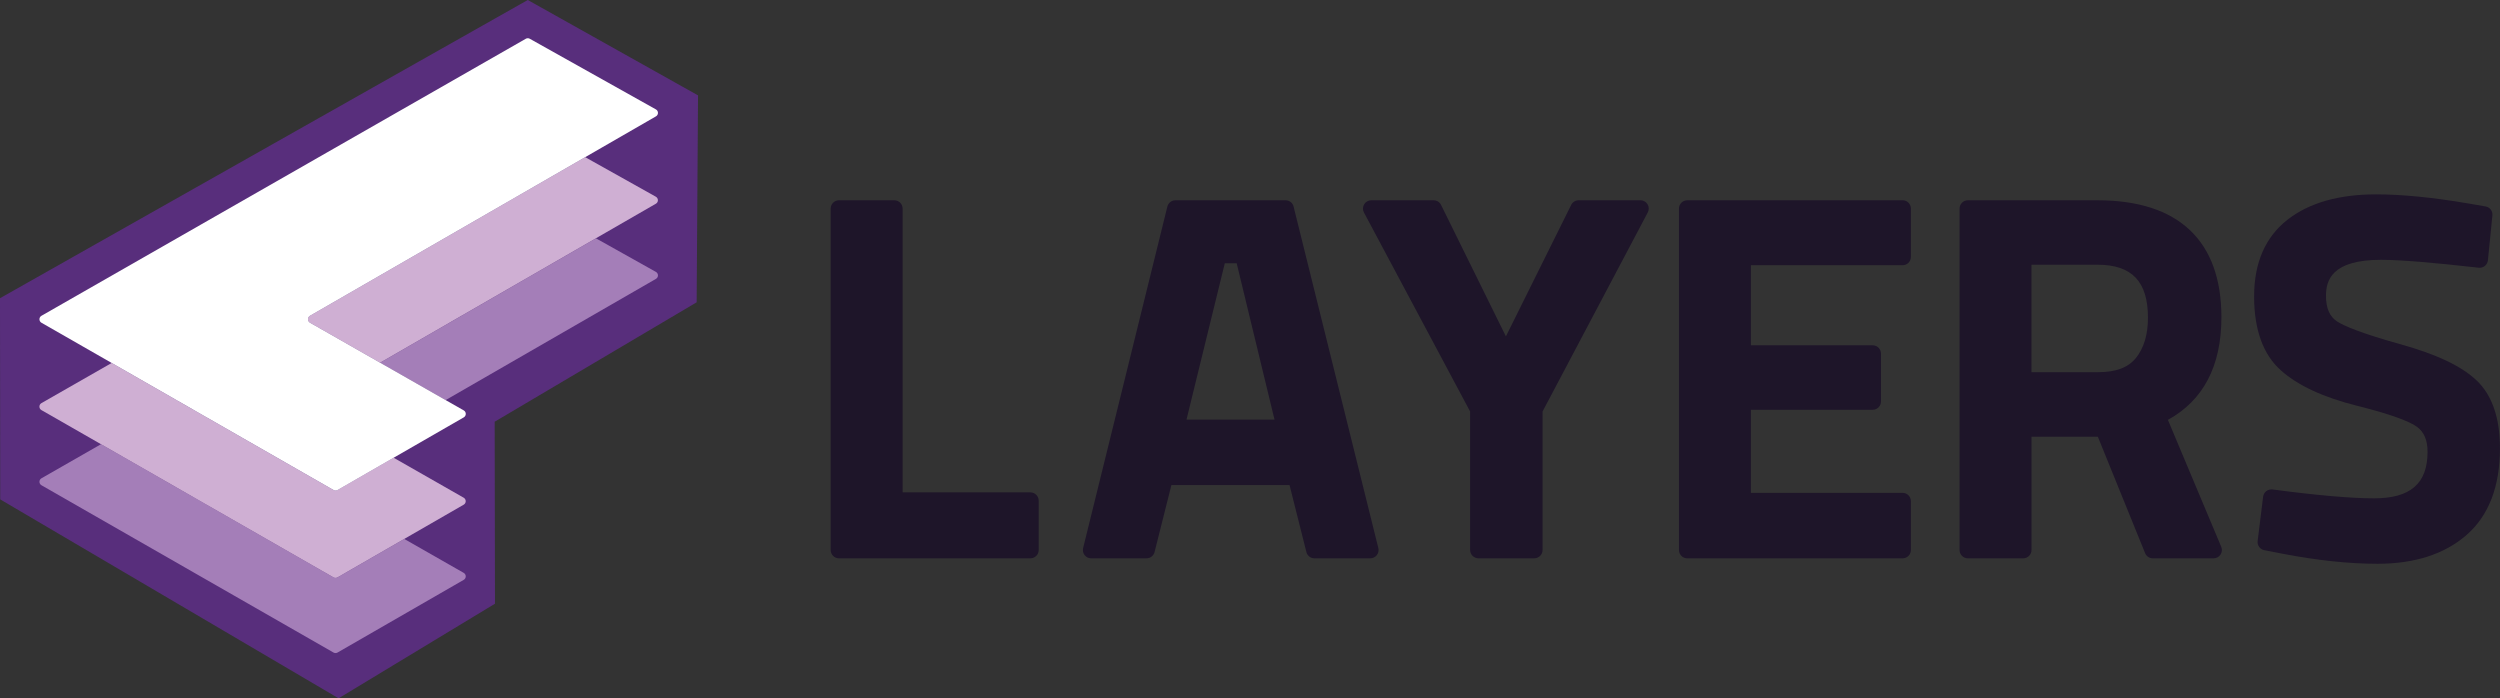 <svg xmlns="http://www.w3.org/2000/svg" id="Laag_2" width="793.66" height="221.69" viewBox="0 0 793.66 221.69"><rect x="0" y="0" width="793.66" height="221.69" fill="#333333" stroke="none"/><defs><style>.cls-1{fill:#fff;}.cls-2{fill:#cfafd3;}.cls-3{fill:#a47eb8;}.cls-4{fill:#1e1529;}.cls-5{fill:#582e7c;}</style></defs><g id="Color"><g><g><path class="cls-4" d="M327.11,156.3h-40.56V66.22c0-1.46-1.18-2.64-2.64-2.64h-17.56c-1.46,0-2.64,1.18-2.64,2.64v108.39c0,1.46,1.18,2.64,2.64,2.64h60.76c1.46,0,2.64-1.18,2.64-2.64v-15.66c0-1.46-1.18-2.64-2.64-2.64Z"></path><path class="cls-4" d="M410.68,65.58c-.29-1.18-1.35-2-2.56-2h-34.97c-1.21,0-2.27,.83-2.56,2.01l-26.74,108.39c-.19,.79-.02,1.62,.48,2.26s1.26,1.01,2.08,1.01h17.56c1.21,0,2.26-.82,2.56-1.99l5.35-21.27h37.5l5.35,21.27c.29,1.17,1.35,1.99,2.56,1.99h17.72c.81,0,1.58-.37,2.08-1.01,.5-.64,.68-1.47,.48-2.26l-26.9-108.39Zm-18.08,17.99l12.01,49.63h-27.94l12.16-49.63h3.77Z"></path><path class="cls-4" d="M520.78,63.58h-19.62c-1,0-1.92,.57-2.36,1.46l-20.73,41.75-20.59-41.74c-.44-.9-1.36-1.47-2.37-1.47h-19.78c-.93,0-1.78,.49-2.26,1.28s-.5,1.78-.07,2.6l33.71,63.18v43.96c0,1.46,1.18,2.64,2.64,2.64h17.72c1.46,0,2.64-1.18,2.64-2.64v-43.97l33.4-63.19c.43-.82,.4-1.8-.07-2.59-.48-.79-1.33-1.28-2.26-1.28Z"></path><path class="cls-4" d="M604,63.58h-68.35c-1.46,0-2.64,1.18-2.64,2.64v108.39c0,1.46,1.18,2.64,2.64,2.64h68.35c1.46,0,2.64-1.18,2.64-2.64v-15.51c0-1.46-1.18-2.64-2.64-2.64h-48.15v-26.37h38.66c1.46,0,2.64-1.18,2.64-2.64v-15.19c0-1.46-1.18-2.64-2.64-2.64h-38.66v-25.42h48.15c1.46,0,2.64-1.18,2.64-2.64v-15.35c0-1.46-1.18-2.64-2.64-2.64Z"></path><path class="cls-4" d="M688.24,133.28c11.27-6.19,16.98-17.13,16.98-32.57,0-24.29-13.61-37.13-39.35-37.13h-41.14c-1.46,0-2.64,1.18-2.64,2.64v108.39c0,1.46,1.18,2.64,2.64,2.64h17.56c1.46,0,2.64-1.18,2.64-2.64v-35.97h21.06l15,36.96c.4,.99,1.37,1.65,2.44,1.65h19.3c.88,0,1.71-.44,2.2-1.18,.49-.74,.58-1.67,.23-2.48l-16.93-40.3Zm-43.31-49.24h20.94c10.94,0,16.03,5.35,16.03,16.82,0,5.36-1.29,9.67-3.84,12.81-2.45,3.02-6.34,4.48-11.88,4.48h-21.26v-34.12Z"></path><path class="cls-4" d="M726.18,69.76c-7.02,5.51-10.58,13.69-10.58,24.31s2.85,18.45,8.47,23.48c5.36,4.81,13.51,8.6,24.22,11.27,12.4,3.1,17.19,5.35,19.02,6.69,2.26,1.65,3.35,4.24,3.35,7.92,0,10.07-5.4,14.77-16.98,14.77-7.34,0-18.19-.95-32.25-2.82-.7-.09-1.4,.1-1.96,.53-.56,.43-.92,1.07-1.01,1.76l-1.74,14.08c-.17,1.38,.75,2.65,2.11,2.91l5.7,1.11c10.98,2.13,21.16,3.21,30.25,3.21,11.78,0,21.28-3.07,28.23-9.11,7.06-6.14,10.64-15.41,10.64-27.54,0-9.68-2.51-16.95-7.48-21.62-4.79-4.51-12.63-8.23-23.96-11.38-13.08-3.64-18.22-5.96-20.24-7.26-2.39-1.55-3.55-4.22-3.55-8.15,0-4.91,1.81-11.44,17.46-11.44,5.97,0,16.41,.85,31.03,2.51,.7,.08,1.41-.12,1.95-.57s.9-1.09,.97-1.79l1.42-14.24c.14-1.38-.81-2.63-2.18-2.86l-5.54-.95c-11.17-1.91-21.01-2.88-29.24-2.88-11.84,0-21.3,2.72-28.13,8.08"></path></g><g><polygon class="cls-5" points="167.55 0 221.6 30.28 221.16 95.97 157.04 133.88 157.14 191.65 107.49 221.69 .07 158.54 0 94.67 167.55 0"></polygon><g><path class="cls-3" d="M105.88,183.3l-73.81-42.28-18.91,10.82c-.85,.49-.85,1.72,0,2.21l92.72,53.11c.39,.22,.88,.22,1.27,0l40.07-23.08c.85-.49,.85-1.72,0-2.21l-18.88-10.77-21.18,12.2c-.39,.23-.88,.23-1.27,0Z"></path><path class="cls-3" d="M141.48,127.01l66.76-38.48c.86-.49,.85-1.73-.01-2.21l-19.04-10.66-68.51,39.49,20.8,11.87Z"></path><path class="cls-2" d="M208.22,62.46l-22.45-12.57-87.36,50.35c-.85,.49-.85,1.72,0,2.21l22.25,12.69,68.51-39.49,19.05-10.98c.86-.49,.85-1.73-.01-2.21Z"></path><path class="cls-2" d="M105.88,155.57L35.45,115.23l-22.3,12.75c-.85,.49-.85,1.72,0,2.21l18.91,10.83,73.81,42.28c.39,.22,.88,.22,1.27,0l21.18-12.2,18.89-10.88c.85-.49,.85-1.72,0-2.21l-22.26-12.7-17.8,10.25c-.39,.23-.88,.23-1.27,0Z"></path><path class="cls-1" d="M98.42,102.45c-.85-.49-.86-1.72,0-2.21l87.36-50.35,22.46-12.95c.86-.49,.85-1.73-.01-2.21l-40.05-22.43c-.39-.22-.87-.22-1.25,0L13.16,100.25c-.85,.49-.85,1.72,0,2.21l22.3,12.77,70.43,40.34c.39,.23,.88,.22,1.27,0l17.8-10.25,22.27-12.82c.85-.49,.85-1.72,0-2.21l-5.74-3.27-20.8-11.87-22.25-12.69Z"></path></g></g></g></g></svg>